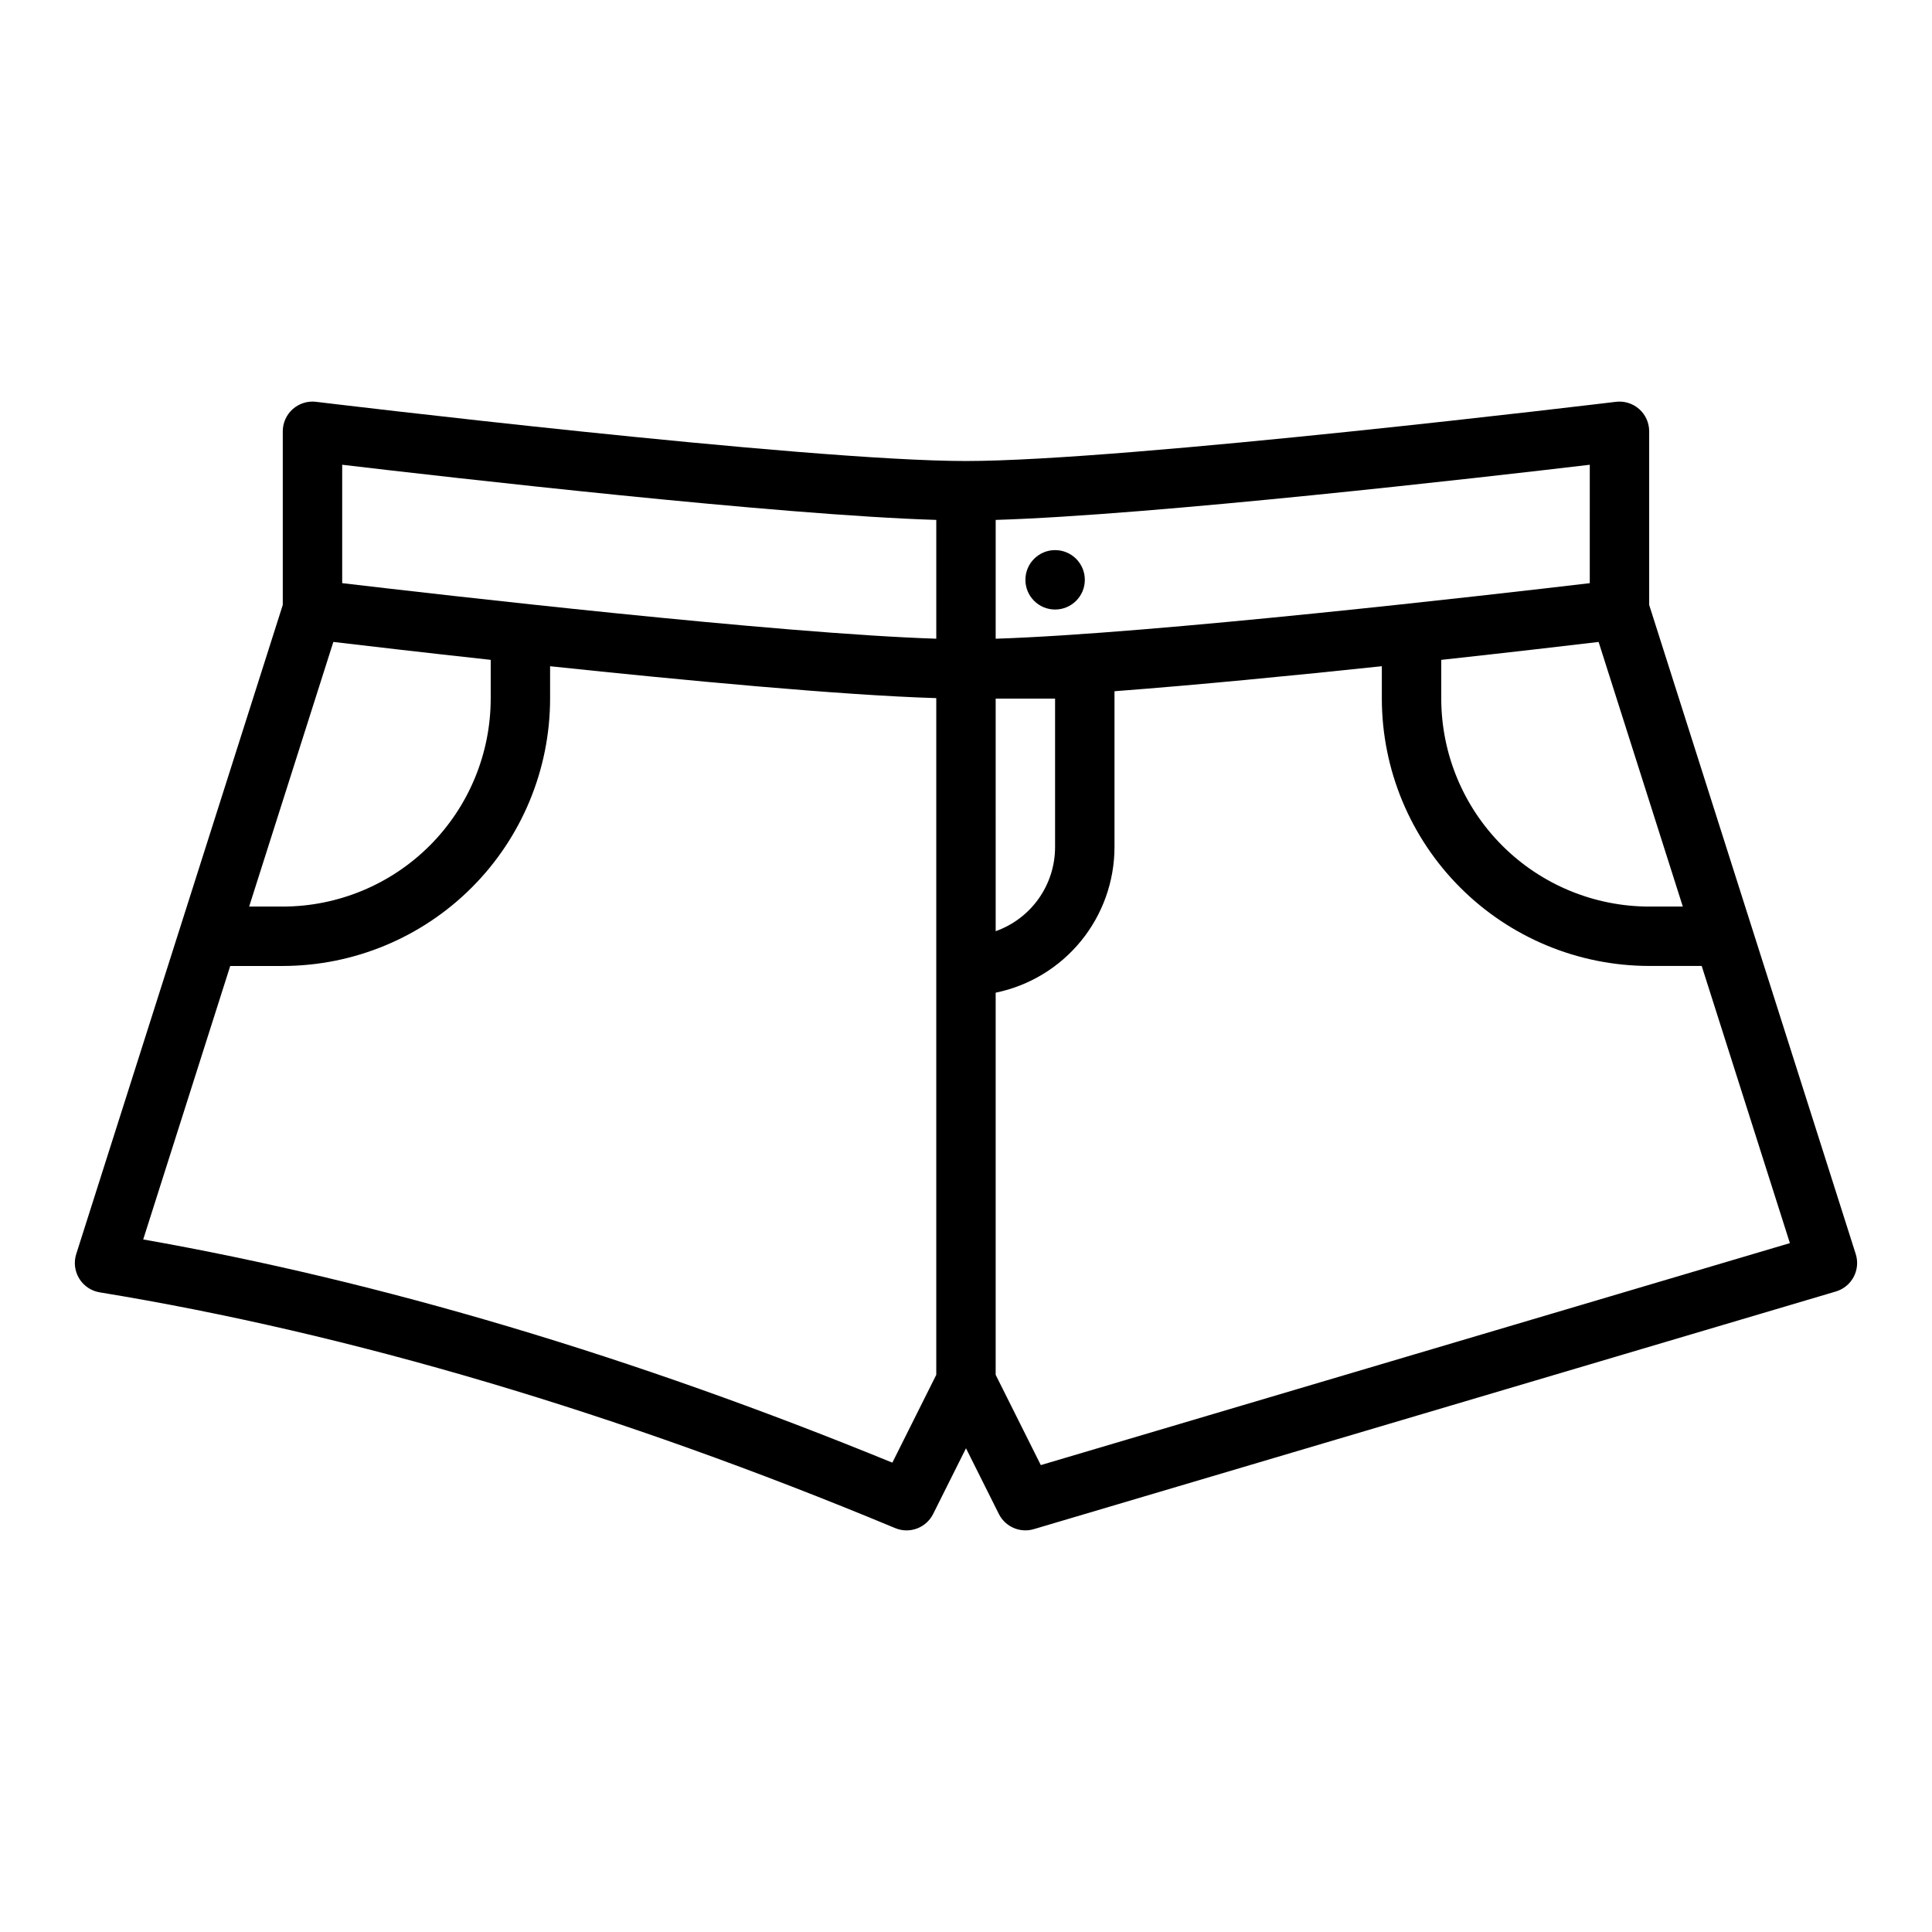 <?xml version="1.0" encoding="UTF-8"?>
<!-- Uploaded to: ICON Repo, www.iconrepo.com, Generator: ICON Repo Mixer Tools -->
<svg fill="#000000" width="800px" height="800px" version="1.1" viewBox="144 144 512 512" xmlns="http://www.w3.org/2000/svg">
 <g>
  <path d="m431.49 297.66c0 4.348-3.527 7.871-7.875 7.871-4.348 0-7.871-3.523-7.871-7.871 0-4.348 3.523-7.875 7.871-7.875 4.348 0 7.875 3.527 7.875 7.875"/>
  <path d="m581.05 304.31v-46.012c0-2.25-0.965-4.398-2.652-5.891-1.688-1.492-3.93-2.195-6.168-1.922-1.293 0.156-129.73 15.688-172.23 15.688-42.504 0-170.95-15.531-172.24-15.688-2.234-0.273-4.481 0.43-6.168 1.922-1.688 1.492-2.652 3.641-2.652 5.891v46.008l-54.734 172.02c-0.695 2.18-0.406 4.555 0.789 6.508 1.195 1.949 3.184 3.285 5.441 3.652 66.434 10.871 137.35 31.891 210.79 62.473 3.82 1.598 8.219-0.043 10.07-3.746l8.703-17.41 8.703 17.406c1.707 3.414 5.617 5.109 9.273 4.027l212.54-62.977h0.004c2.027-0.602 3.731-1.992 4.723-3.863 0.988-1.867 1.188-4.059 0.543-6.074zm-55.105 14.562c18.266-1.996 33.469-3.773 41.703-4.75l22.316 70.129h-8.914c-14.609-0.016-28.617-5.828-38.945-16.156-10.332-10.332-16.141-24.336-16.16-38.949zm39.359-20.328c-25.648 3.027-115.82 13.398-157.44 14.723l0.004-31.484c41.695-1.266 129.2-11.281 157.44-14.617zm-157.44 30.602h15.742v39.363c-0.004 4.883-1.52 9.641-4.34 13.629-2.82 3.988-6.801 7.004-11.402 8.637zm-173.18-61.98c28.242 3.332 115.75 13.348 157.44 14.617v31.48c-41.625-1.324-131.79-11.695-157.44-14.723zm-2.344 46.953c8.234 0.977 23.441 2.754 41.703 4.75v10.277c-0.016 14.613-5.828 28.617-16.16 38.949-10.328 10.328-24.336 16.141-38.945 16.156h-8.914zm148.14 217.5c-68.863-28.195-135.57-48.07-198.53-59.152l23.062-72.473h13.922c18.785-0.023 36.793-7.492 50.074-20.777 13.281-13.281 20.754-31.289 20.773-50.074v-8.582c35.426 3.738 77.199 7.688 102.34 8.449v179.33zm39.344 0.648-11.961-23.926v-101.27c8.883-1.824 16.867-6.66 22.602-13.684 5.738-7.027 8.875-15.816 8.887-24.887v-41.316c22.094-1.672 47.812-4.191 70.848-6.629v8.582c0.02 18.785 7.492 36.793 20.773 50.074 13.281 13.285 31.289 20.754 50.074 20.777h13.922l23.371 73.453z"/>
 </g>
</svg>